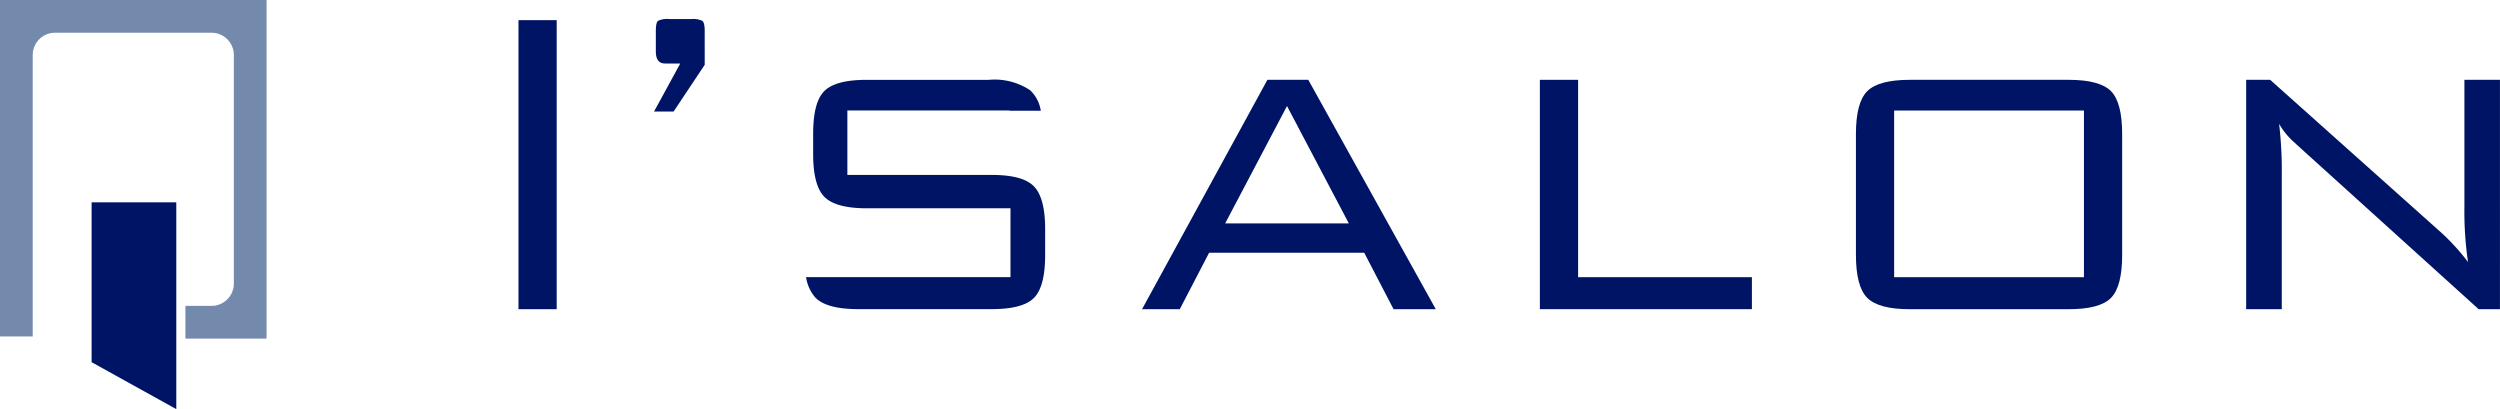 <svg xmlns="http://www.w3.org/2000/svg" xmlns:xlink="http://www.w3.org/1999/xlink" width="238.584" height="39.044" viewBox="0 0 238.584 39.044">
  <defs>
    <clipPath id="clip-path">
      <rect id="長方形_6073" data-name="長方形 6073" width="238.584" height="39.044" fill="none"/>
    </clipPath>
  </defs>
  <g id="sec-img06a" transform="translate(0 0)">
    <g id="グループ_66654" data-name="グループ 66654" transform="translate(0 0)" clip-path="url(#clip-path)">
      <path id="パス_236709" data-name="パス 236709" d="M25.439,32.312H17.695V29.189h2.489a2.129,2.129,0,0,0,2.132-2.132V5.255a2.129,2.129,0,0,0-2.132-2.132H5.255A2.129,2.129,0,0,0,3.123,5.255V32.107H0V0H25.439Z" transform="translate(0 0.001)" fill="#748aad"/>
      <path id="パス_236710" data-name="パス 236710" d="M10.55,25.187,2.469,20.708V5.453H10.55Z" transform="translate(6.274 13.857)" fill="#001466"/>
      <rect id="長方形_6072" data-name="長方形 6072" width="3.647" height="27.585" transform="translate(49.48 1.923)" fill="#001466"/>
      <path id="パス_236711" data-name="パス 236711" d="M21.189.513H19.068a2,2,0,0,0-1.059.17c-.142.113-.212.439-.212.974V3.611c0,.761.294,1.144.889,1.144h1.441l-2.5,4.582h1.866l2.967-4.455V1.657c0-.535-.078-.86-.23-.974a2.054,2.054,0,0,0-1.041-.17" transform="translate(44.792 1.305)" fill="#001466"/>
      <path id="パス_236712" data-name="パス 236712" d="M43.119,3.153a6.113,6.113,0,0,0-3.966-1H27.485q-2.927,0-4.008,1.059T22.4,7.325V9.233q0,3.012,1.08,4.093t4.008,1.084H41.232v6.572H24.943v0H21.724a3.811,3.811,0,0,0,.907,1.972q1.084,1.078,4.051,1.08H39.451q2.969,0,4.03-1.08t1.059-4.093V16.4q0-2.969-1.059-4.072t-4.03-1.1H25.665V5.076H41.147V5.1h2.978a3.4,3.4,0,0,0-1.006-1.944" transform="translate(55.202 5.467)" fill="#001466"/>
      <path id="パス_236713" data-name="パス 236713" d="M42.741,2.151,30.779,24.038h3.6l2.8-5.386h14.8l2.8,5.386h4.03L46.643,2.151Zm-4.03,13.7,5.9-11.2,5.9,11.2Z" transform="translate(78.212 5.467)" fill="#001466"/>
      <path id="パス_236714" data-name="パス 236714" d="M45.148,2.151H41.5V24.038H61.734V20.986H45.148Z" transform="translate(105.456 5.467)" fill="#001466"/>
      <path id="パス_236715" data-name="パス 236715" d="M70.326,2.151H55.156c-1.979,0-3.336.361-4.058,1.084s-1.08,2.086-1.08,4.093V18.865q0,3.017,1.08,4.093c.722.722,2.079,1.084,4.058,1.084h15.17q2.975,0,4.037-1.084t1.062-4.093V7.328q0-3.012-1.062-4.093T70.326,2.151m1.452,18.835H53.665V5.079H71.778Z" transform="translate(127.1 5.467)" fill="#001466"/>
      <path id="パス_236716" data-name="パス 236716" d="M81.364,2.151v12a33.641,33.641,0,0,0,.344,5.39,20.7,20.7,0,0,0-2.5-2.759L62.826,2.151H60.535V24.038h3.4V11.145a37.887,37.887,0,0,0-.255-4.795A6.952,6.952,0,0,0,64.82,7.834q.127.127,1.062.977L82.72,24.038h2.036V2.151Z" transform="translate(153.824 5.467)" fill="#001466"/>
    </g>
  </g>
</svg>
